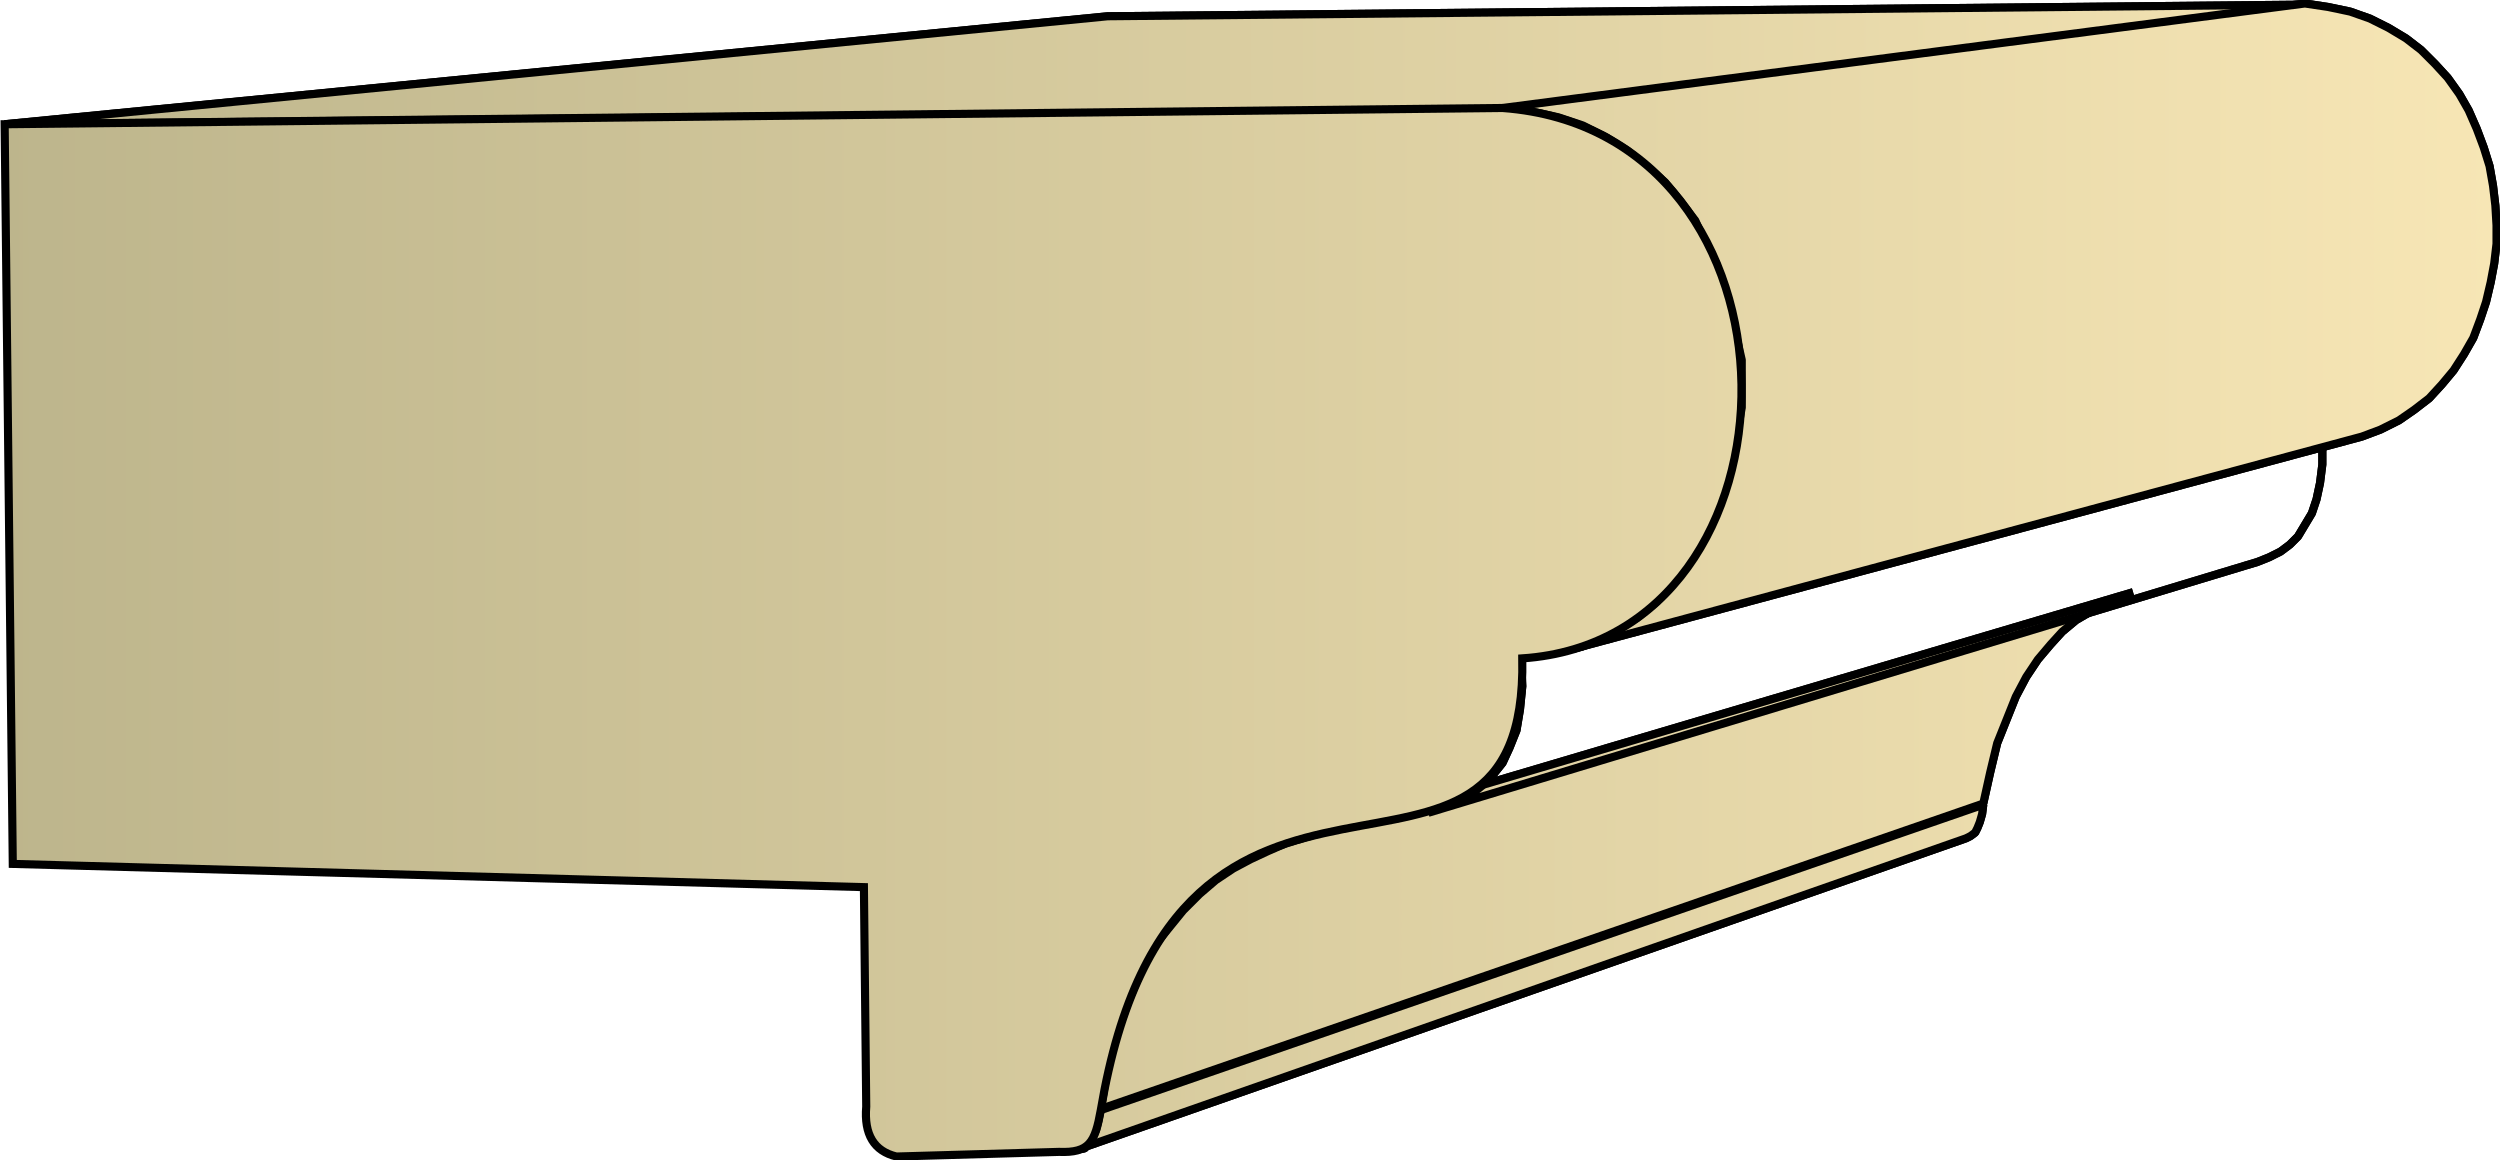 <svg xmlns="http://www.w3.org/2000/svg" xmlns:xlink="http://www.w3.org/1999/xlink" xml:space="preserve" style="shape-rendering:geometricPrecision;text-rendering:geometricPrecision;image-rendering:optimizeQuality;fill-rule:evenodd;clip-rule:evenodd" viewBox="0 0 2.153 0.999"><defs><linearGradient id="id0" x1=".004" x2="2.15" y1=".5" y2=".5" gradientUnits="userSpaceOnUse"><stop offset="0" style="stop-color:#bdb58c"/><stop offset="1" style="stop-color:#f7e6b5"/></linearGradient><linearGradient xlink:href="#id0" id="id1" x1=".004" x2="2.15" y1=".5" y2=".5" gradientUnits="userSpaceOnUse"/><linearGradient xlink:href="#id0" id="id2" x1=".004" x2="2.15" y1=".5" y2=".5" gradientUnits="userSpaceOnUse"/><style>.str0{stroke:#000;stroke-width:.007;stroke-linejoin:bevel}.fil0{fill:url(#id0)}.fil1{fill:url(#id1)}</style></defs><g id="Layer_x0020_1"><g id="_317433024"><path id="_317442456" d="m.004.107.95-.093 1.031-.01-.691.09z" class="fil0 str0"/><path id="_317456616" d="M1.108.726 1.837.51l-.013.004-.012.006L1.8.527l-.012.007-.012.01-.01.011-.011.013-.01.015L1.736.6l-.008.02-.008.02-.006.025-.006.027-.76.263L.954.92.962.89l.01-.028.01-.024.011-.022L1.006.8l.013-.016.014-.014.014-.012.015-.01.015-.008.015-.007z" class="fil1 str0"/><path id="_317447112" d="M1.31.567 2 .383V.4l-.002.016-.003.014-.004.012-.006.01-.006.01-.007.007-.008.006-.01.005-.01.004-.01.003L1.23.7l.013-.004.012-.005.011-.006.01-.008.01-.01.008-.01L1.3.644l.006-.015.003-.018.002-.02z" class="fil1 str0"/><path id="_317443800" d="m1.294.093.691-.09.02.003.019.004.017.006.016.008.015.009.013.01.012.012.011.012.01.014.008.014.007.016.006.016.005.016.003.017.002.017.001.017V.21l-.002.017-.003.016-.004.017-.005.015-.006.016-.008.014-.009.014-.01.012-.011.012-.013.01-.013.009L2.05.37l-.016.006-.68.183.02-.007.019-.01.017-.01.016-.013.014-.015.012-.016.011-.017.01-.018.008-.019.007-.02.005-.02.003-.02L1.5.351V.31L1.495.288l-.004-.02-.006-.021-.007-.02-.01-.019L1.46.19 1.447.173 1.434.157 1.418.143 1.402.13 1.383.118l-.02-.01-.021-.007-.023-.005z" class="fil1 str0"/><path id="_317446488" d="m.948.956.76-.263-.001.008-.002.007-.002.005-.002.004-.004.003-.004.002L.928.99.934.989.938.985.941.98.944.973.946.965z" class="fil1 str0"/><path d="m.004.107.95-.093 1.031-.01-.691.09z" class="fil0 str0"/><path d="M1.108.726 1.837.51l-.013.004-.012.006L1.8.527l-.012.007-.012.01-.01.011-.011.013-.01.015L1.736.6l-.008.02-.008.02-.006.025-.006.027-.76.263L.954.92.962.89l.01-.028.01-.024.011-.022L1.006.8l.013-.016.014-.014.014-.012.015-.01.015-.008.015-.007z" class="fil1 str0"/><path d="M1.31.567 2 .383V.4l-.002.016-.003.014-.004.012-.006.01-.006.01-.007.007-.008.006-.01.005-.01.004-.01.003L1.23.7l.013-.004.012-.005.011-.006.01-.008.01-.01.008-.01L1.3.644l.006-.015.003-.018.002-.02z" class="fil1 str0"/><path d="m1.294.093.691-.09.02.003.019.004.017.006.016.008.015.009.013.01.012.012.011.012.01.014.008.014.007.016.006.016.005.016.003.017.002.017.001.017V.21l-.002.017-.003.016-.004.017-.005.015-.006.016-.008.014-.009.014-.01.012-.011.012-.013.01-.013.009L2.05.37l-.016.006-.68.183.02-.007.019-.01.017-.01.016-.013.014-.015.012-.016.011-.017.01-.018.008-.019.007-.02.005-.02.003-.02L1.5.351V.31L1.495.288l-.004-.02-.006-.021-.007-.02-.01-.019L1.46.19 1.447.173 1.434.157 1.418.143 1.402.13 1.383.118l-.02-.01-.021-.007-.023-.005zM.948.956l.76-.263-.001.008-.002.007-.002.005-.002.004-.004.003-.004.002L.928.99.934.989.938.985.941.98.944.973.946.965z" class="fil1 str0"/></g><path d="m.004.107 1.29-.014c.273.02.27.457.017.474.005.26-.298.003-.363.389C.943.984.938.993.912.992l-.14.004Q.743.989.746.953L.744.764.011.744z" style="stroke:#000;stroke-width:.007;fill:url(#id2);fill-rule:nonzero"/></g></svg>